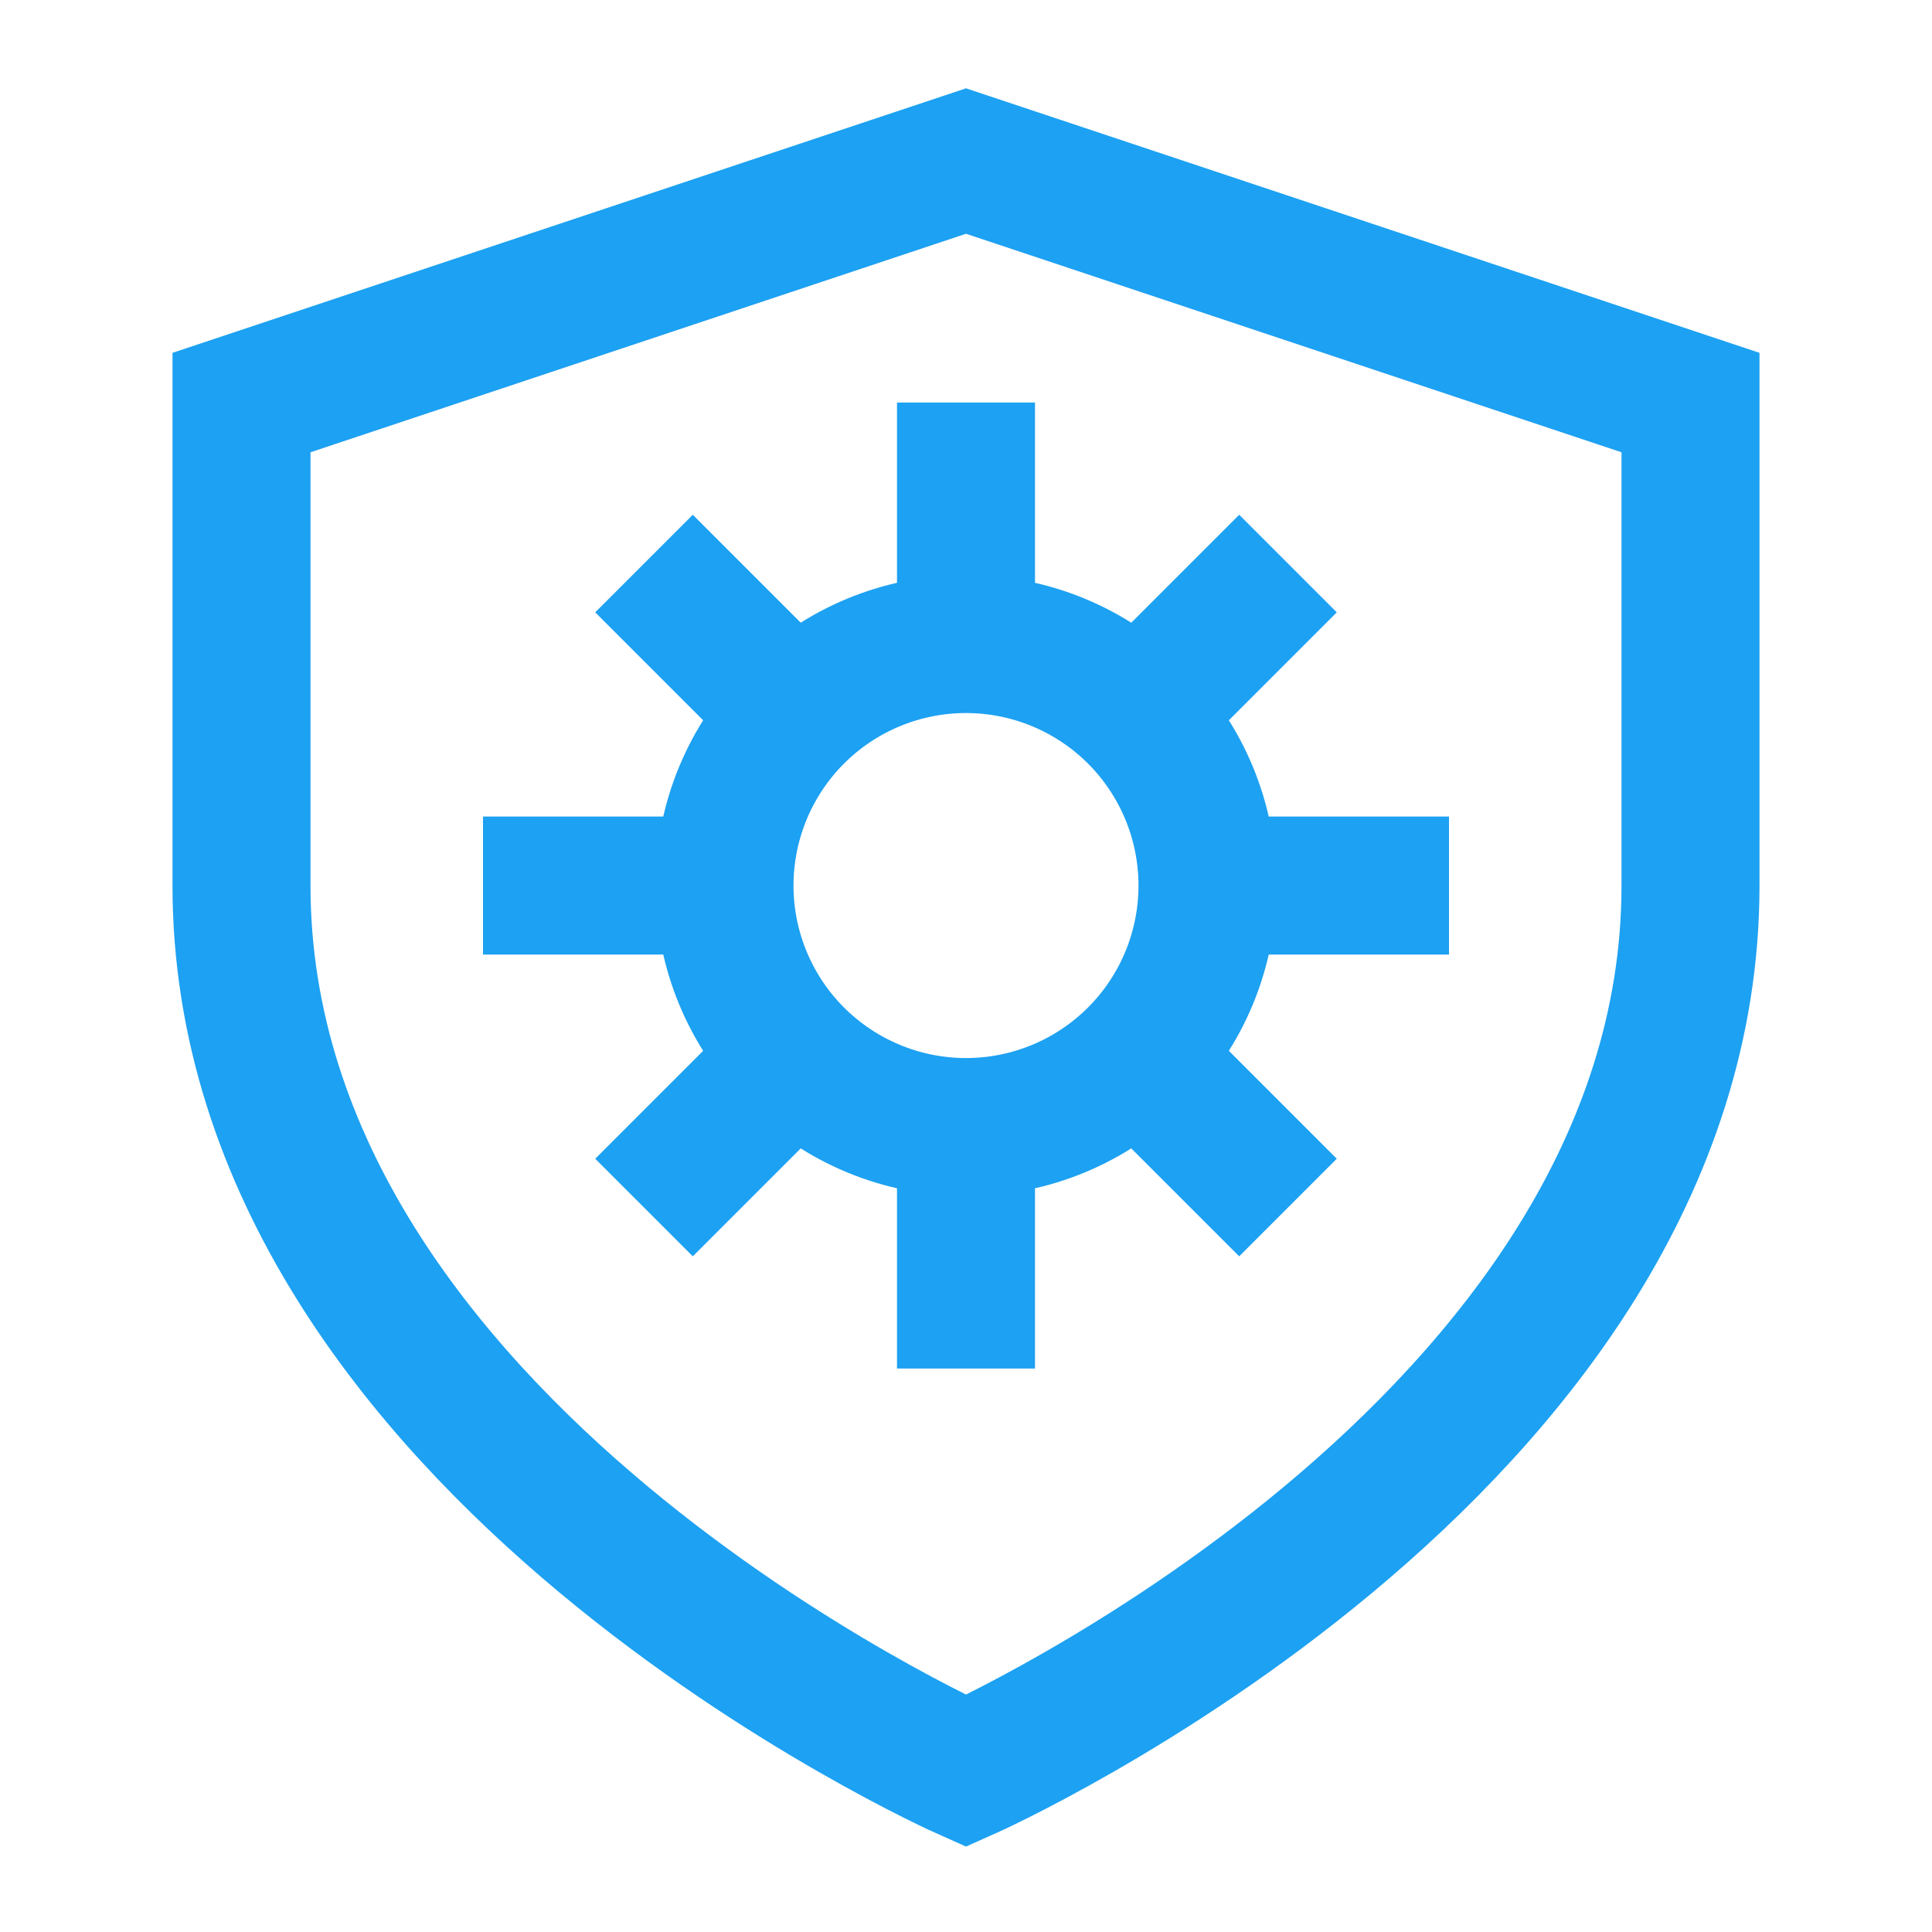 <?xml version="1.0" encoding="UTF-8"?>
<svg xmlns="http://www.w3.org/2000/svg" width="56" height="56" viewBox="0 0 56 56" fill="none">
  <path d="M28 32.668C28.919 32.668 29.829 32.487 30.679 32.135C31.528 31.783 32.3 31.268 32.95 30.618C33.6 29.968 34.115 29.196 34.467 28.347C34.819 27.497 35 26.587 35 25.668M28 32.668C26.143 32.668 24.363 31.93 23.05 30.618C21.738 29.305 21 27.524 21 25.668M28 32.668V39.668M35 25.668C35 24.749 34.819 23.838 34.467 22.989C34.115 22.14 33.6 21.368 32.95 20.718C32.3 20.068 31.528 19.553 30.679 19.201C29.829 18.849 28.919 18.668 28 18.668M35 25.668H42M28 18.668C26.143 18.668 24.363 19.405 23.05 20.718C21.738 22.031 21 23.811 21 25.668M28 18.668V11.668M21 25.668H14M18.667 16.335L23.333 21.001M32.667 30.335L37.333 35.001M37.333 16.335L32.667 21.001M23.333 30.335L18.667 35.001M28 51.335C28 51.335 7 42.001 7 25.668V11.668L28 4.668L49 11.668V25.668C49 42.001 28 51.335 28 51.335Z" stroke="#1DA1F2" stroke-width="4"></path>
</svg>
